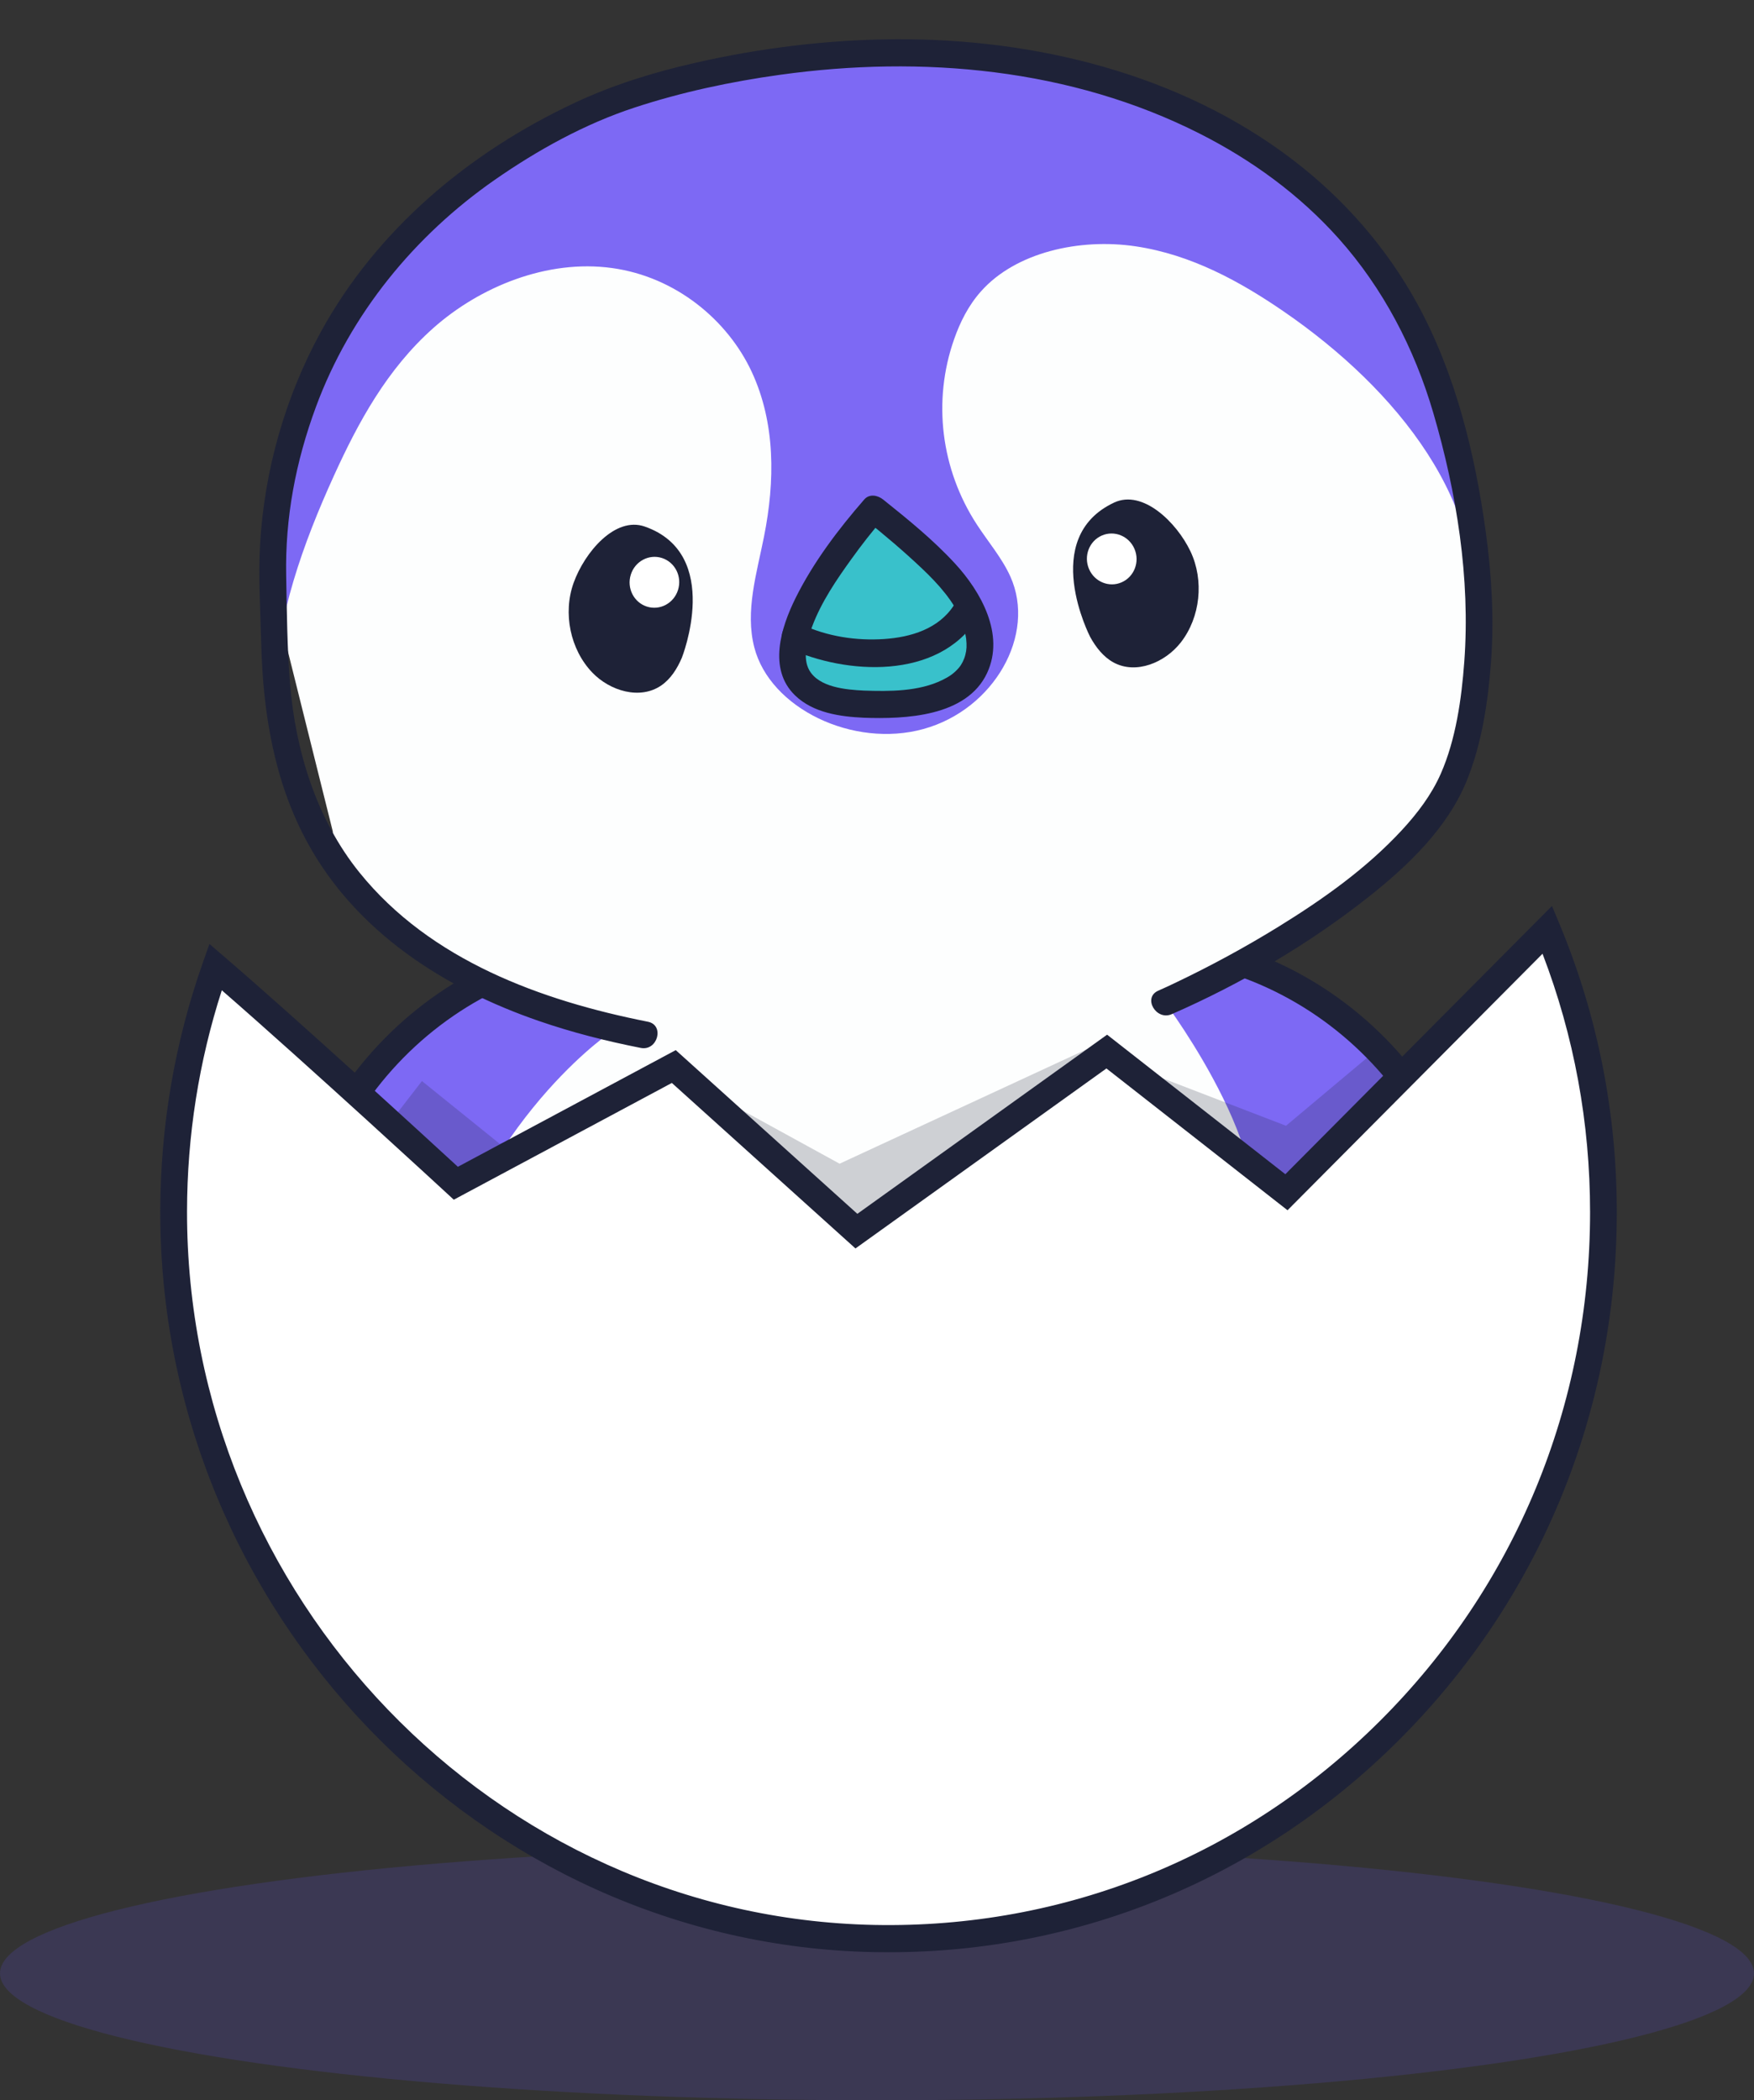 <svg width="76" height="91" viewBox="0 0 76 91" fill="none" xmlns="http://www.w3.org/2000/svg">
<rect x="0" y="0" width="76" height="91" fill="#333333" stroke="none"/>
<g style="mix-blend-mode:multiply" opacity="0.4">
<ellipse cx="38" cy="85.5" rx="38" ry="5.5" fill="#5D4CD1" fill-opacity="0.5"/>
</g>
<path d="M48.894 40.891H27.802C19.415 40.891 12.615 47.799 12.615 56.322V56.98C12.615 65.502 19.415 72.411 27.802 72.411H48.894C57.282 72.411 64.081 65.502 64.081 56.98V56.322C64.081 47.799 57.282 40.891 48.894 40.891Z" fill="#7D69F4"/>
<path d="M48.894 73H27.802C19.108 73 12.036 65.813 12.036 56.98V56.321C12.036 47.488 19.108 40.302 27.802 40.302H48.894C57.588 40.302 64.661 47.488 64.661 56.321V56.98C64.661 65.813 57.588 73 48.894 73ZM27.802 41.48C19.747 41.48 13.195 48.138 13.195 56.322V56.98C13.195 65.164 19.747 71.822 27.802 71.822H48.894C56.949 71.822 63.501 65.164 63.501 56.98V56.322C63.501 48.138 56.949 41.48 48.894 41.48H27.802Z" fill="#1E2237"/>
<path d="M28.146 3.87C28.146 3.87 10.655 9.021 11.863 25.769L14.422 36.032C14.422 36.032 13.768 41.658 26.306 44.838C26.306 44.838 20.326 48.998 18.54 57.622C16.781 66.109 51.517 57.614 53.805 54.258C56.093 50.902 50.479 43.434 50.479 43.434C50.479 43.434 66.906 38.29 63.522 23.325C63.522 23.325 65.025 5.907 43.208 2.454C43.208 2.454 30.785 1.378 28.146 3.87L28.146 3.87Z" fill="#FDFEFE"/>
<path d="M11.886 29.89C12.01 26.705 13.114 23.584 14.478 20.591C15.525 18.293 16.77 15.993 18.779 14.21C20.789 12.427 23.704 11.225 26.517 11.613C29.294 11.995 31.534 13.883 32.57 16.107C33.606 18.332 33.582 20.846 33.107 23.236C32.79 24.837 32.278 26.477 32.683 28.047C33.365 30.692 36.966 32.429 40.016 31.585C43.067 30.741 44.914 27.498 43.778 24.979C43.416 24.176 42.814 23.475 42.326 22.725C40.766 20.33 40.403 17.369 41.341 14.698C41.6 13.96 41.959 13.236 42.509 12.62C44.019 10.924 46.785 10.314 49.201 10.672C51.618 11.03 53.74 12.201 55.637 13.505C60.531 16.869 64.592 21.905 63.757 27.309C64.227 23.158 63.603 18.942 61.944 15.065C61.235 13.41 60.333 11.806 59.092 10.409C58.24 9.449 57.236 8.595 56.167 7.811C49.809 3.141 40.886 0.975 32.544 2.475C24.202 3.974 16.708 9.255 13.807 16.133C12.075 20.241 11.958 24.668 11.86 29.001C11.856 29.197 11.891 29.443 12.108 29.499C12.326 29.555 12.41 29.142 12.196 29.218" fill="#7D69F4"/>
<path d="M37.43 30.51C42.585 30.713 43.004 28.362 42.049 26.341C41.476 25.129 40.072 23.962 39.841 23.743C39.22 23.151 38.534 22.602 37.855 22.06C37.855 22.06 36.049 24.128 35.056 26.044C33.908 28.256 33.764 30.365 37.43 30.51Z" fill="#39C1CB"/>
<path d="M37.43 31.098C39.194 31.16 41.887 31.065 42.773 29.154C43.548 27.482 42.497 25.631 41.387 24.424C40.444 23.399 39.347 22.507 38.265 21.643C38.031 21.456 37.672 21.382 37.446 21.643C36.318 22.938 35.235 24.371 34.468 25.919C33.84 27.187 33.268 28.988 34.449 30.129C35.232 30.888 36.397 31.05 37.43 31.098C38.176 31.133 38.175 29.956 37.431 29.921C36.653 29.884 35.478 29.78 35.062 29.032C34.77 28.506 34.963 27.751 35.193 27.137C35.588 26.082 36.246 25.117 36.898 24.213C37.328 23.615 37.782 23.03 38.266 22.476H37.446C38.31 23.165 39.153 23.878 39.956 24.639C40.637 25.283 41.365 26.087 41.667 26.917C41.752 27.153 41.848 27.531 41.862 27.666C41.895 27.972 41.885 28.155 41.827 28.376C41.773 28.587 41.667 28.794 41.544 28.937C41.337 29.177 41.13 29.316 40.839 29.459C39.811 29.966 38.544 29.959 37.431 29.921C36.685 29.895 36.686 31.073 37.431 31.098H37.43Z" fill="#1E2237"/>
<path d="M34.16 28.082C36.672 29.24 40.626 29.463 42.333 26.819C42.743 26.183 41.74 25.593 41.332 26.225C40.669 27.251 39.462 27.609 38.315 27.687C37.1 27.769 35.858 27.578 34.746 27.066C34.461 26.934 34.122 26.983 33.953 27.277C33.807 27.529 33.874 27.951 34.16 28.082Z" fill="#1E2237"/>
<path d="M28.073 44.269C23.459 43.356 18.651 41.614 15.578 37.807C13.694 35.474 12.798 32.49 12.564 29.593C12.441 28.055 12.43 26.495 12.4 24.952C12.351 22.433 12.809 20.011 13.692 17.622C15.178 13.602 17.968 10.205 21.442 7.789C23.297 6.499 25.344 5.367 27.488 4.663C29.539 3.989 31.67 3.536 33.803 3.24C39.945 2.386 46.4 2.958 52.001 5.799C54.251 6.941 56.312 8.44 58.006 10.337C59.931 12.493 61.29 15.107 62.104 17.89C63.117 21.351 63.713 25.054 63.447 28.669C63.329 30.274 63.081 32.04 62.429 33.522C62.028 34.434 61.416 35.239 60.746 35.964C59.207 37.628 57.335 38.955 55.422 40.136C53.963 41.037 52.451 41.857 50.904 42.593C50.666 42.706 50.428 42.819 50.186 42.924C49.503 43.223 50.093 44.238 50.771 43.941C53.778 42.625 56.704 40.912 59.288 38.87C61.002 37.514 62.719 35.885 63.562 33.805C64.21 32.203 64.479 30.386 64.606 28.669C64.744 26.794 64.633 24.912 64.378 23.052C63.911 19.648 63.069 16.202 61.419 13.178C60.082 10.729 58.233 8.622 56.035 6.939C51.143 3.191 44.827 1.664 38.782 1.701C35.856 1.719 32.922 2.08 30.068 2.735C28.275 3.146 26.552 3.68 24.883 4.464C20.355 6.589 16.344 9.918 13.899 14.385C12.36 17.197 11.457 20.365 11.27 23.577C11.187 25.006 11.285 26.467 11.32 27.897C11.393 30.858 11.871 33.818 13.287 36.444C15.405 40.374 19.26 42.825 23.342 44.234C24.787 44.733 26.268 45.108 27.765 45.404C28.494 45.548 28.806 44.413 28.073 44.269V44.269Z" fill="#1E2237"/>
<path d="M27.937 22.814C26.648 22.364 25.329 23.936 24.856 25.25C24.382 26.565 24.708 28.14 25.66 29.136C26.428 29.94 27.733 30.331 28.65 29.7C29.063 29.417 29.343 28.969 29.543 28.502C29.543 28.502 31.336 24.002 27.937 22.814Z" fill="#1E2237"/>
<path d="M29.379 25.559C29.561 24.978 29.249 24.36 28.684 24.177C28.119 23.995 27.513 24.318 27.332 24.899C27.15 25.48 27.462 26.099 28.027 26.281C28.592 26.464 29.198 26.14 29.379 25.559Z" fill="white"/>
<path d="M48.275 21.775C49.512 21.196 50.98 22.626 51.581 23.886C52.181 25.146 52.013 26.746 51.164 27.834C50.479 28.712 49.219 29.234 48.244 28.7C47.806 28.459 47.482 28.042 47.238 27.599C47.238 27.599 45.01 23.304 48.275 21.775Z" fill="#1E2237"/>
<path d="M48.601 25.23C49.146 24.991 49.395 24.344 49.157 23.784C48.919 23.225 48.285 22.965 47.74 23.204C47.196 23.443 46.947 24.09 47.185 24.65C47.422 25.209 48.057 25.469 48.601 25.23Z" fill="white"/>
<g opacity="0.21">
<path d="M18.282 46.839L21.647 49.554L30.14 46.998L36.379 50.42L47.094 45.458L55.722 48.776L59.678 45.458L65.166 55.13L48.352 73.802L23.817 68.097L17.053 57.272L15.011 51.071L18.282 46.839Z" fill="#1E2237"/>
</g>
<path d="M55.74 51.656L47.955 45.561L37.108 53.341L29.195 46.209L19.752 51.267C19.752 51.267 13.086 45.116 9.339 41.897C8.172 45.203 7.53 48.763 7.524 52.475C7.499 69.529 21.085 83.649 37.865 83.991C55.263 84.345 69.476 70.121 69.476 52.523C69.476 48.182 68.611 44.046 67.046 40.283L55.74 51.656H55.74Z" fill="white"/>
<path d="M38.506 84.586C38.288 84.586 38.072 84.584 37.853 84.58C20.785 84.233 6.919 69.83 6.945 52.475C6.951 48.783 7.572 45.157 8.793 41.699L9.075 40.9L9.713 41.448C12.972 44.247 18.495 49.317 19.84 50.554L29.28 45.499L37.149 52.592L47.97 44.83L55.693 50.876L67.246 39.253L67.58 40.054C69.222 44.005 70.055 48.2 70.055 52.523C70.055 61.209 66.692 69.342 60.586 75.422C54.638 81.347 46.818 84.586 38.505 84.586H38.506ZM9.611 42.906C8.616 45.991 8.109 49.207 8.104 52.476C8.08 69.194 21.436 83.068 37.877 83.402C46.118 83.568 53.896 80.437 59.776 74.581C65.658 68.724 68.897 60.89 68.897 52.523C68.897 48.653 68.204 44.889 66.837 41.323L55.788 52.437L47.941 46.293L37.067 54.092L29.111 46.921L19.663 51.98L19.362 51.703C19.3 51.645 13.383 46.188 9.611 42.906L9.611 42.906Z" fill="#1E2237"/>
</svg>
